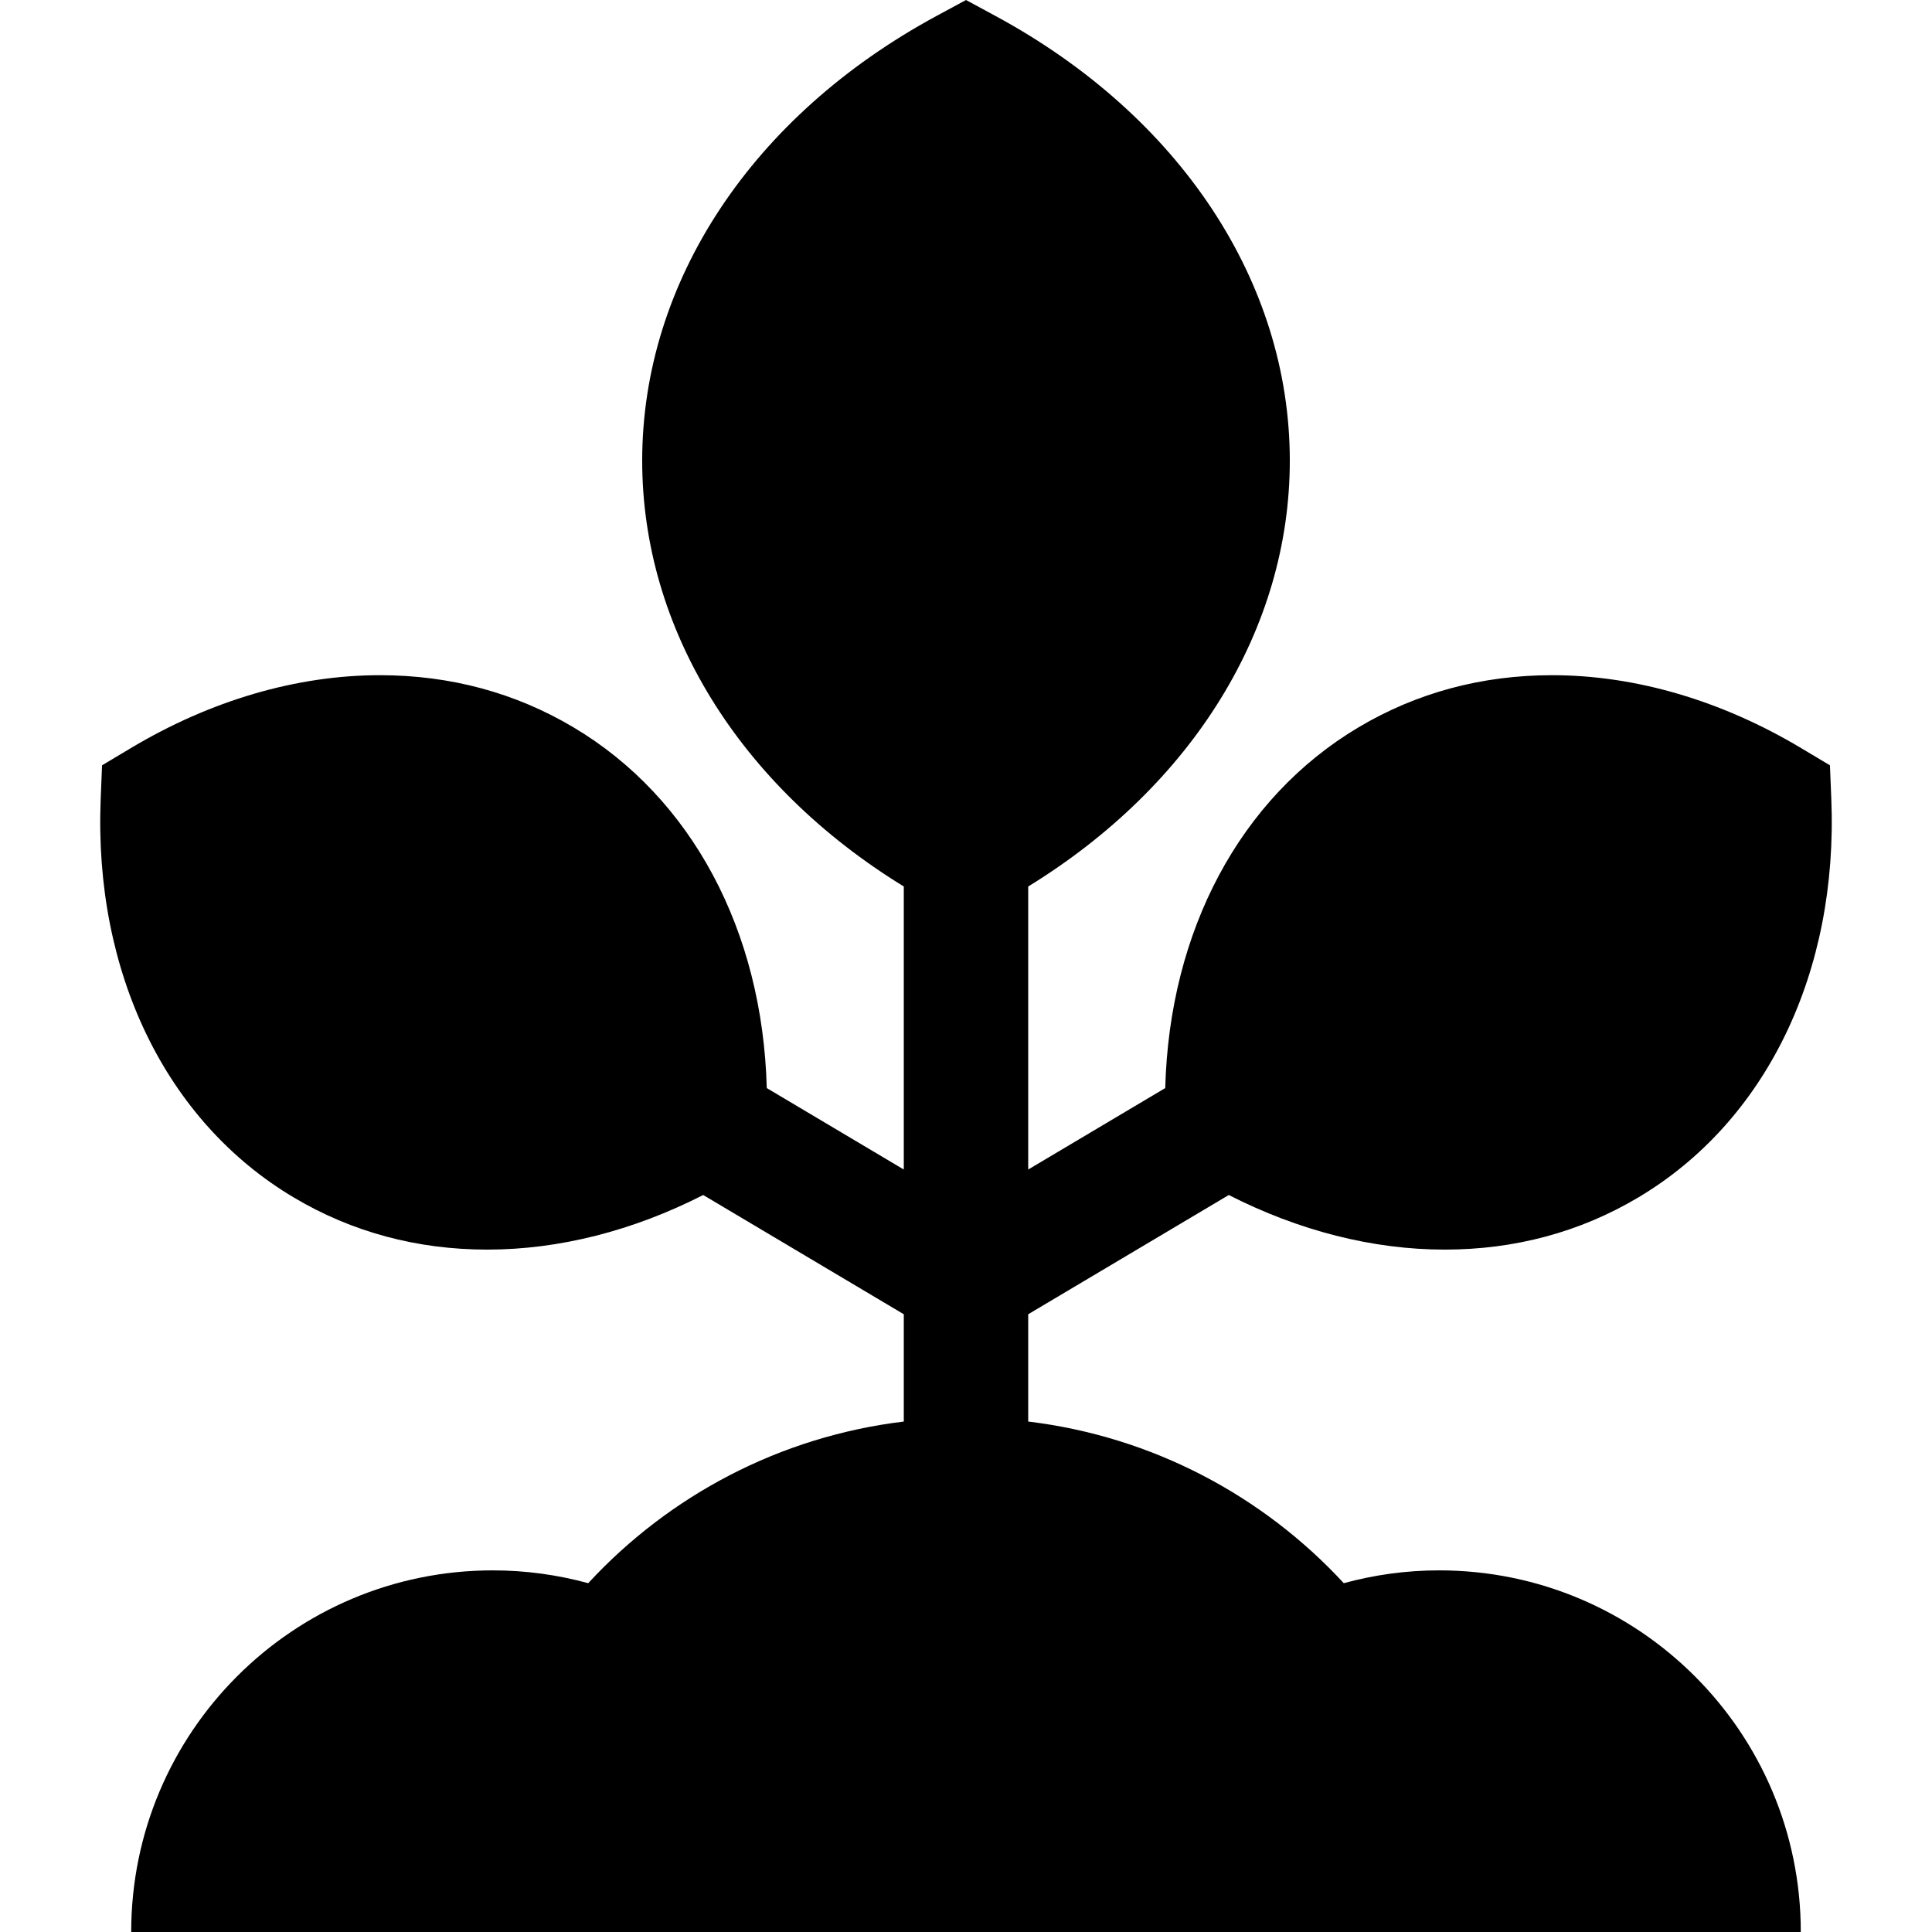 <?xml version="1.0" encoding="iso-8859-1"?>
<!-- Uploaded to: SVG Repo, www.svgrepo.com, Generator: SVG Repo Mixer Tools -->
<svg fill="#000000" height="800px" width="800px" version="1.1" id="Layer_1" xmlns="http://www.w3.org/2000/svg" xmlns:xlink="http://www.w3.org/1999/xlink" 
	 viewBox="0 0 465.9 465.9" xml:space="preserve">
<path d="M347.053,378.692c-7.965,0-15.672,1.088-23.002,3.089c-19.461-21.066-46.136-35.361-76.101-38.977V316.93l48.373-28.754
	c16.926,8.63,34.757,13.166,52.053,13.166c16.942,0,32.643-4.226,46.662-12.559c30.86-18.344,48.272-54.277,46.58-96.122
	l-0.328-8.108l-6.966-4.162c-19.236-11.494-39.995-17.569-60.034-17.569c-16.943,0-32.642,4.226-46.662,12.559
	c-28.592,16.996-45.629,49.098-46.633,87.006L247.95,282.03v-68.253c39.673-24.359,63.086-62.188,63.086-102.689
	c0-43.109-26.523-83.194-70.949-107.227L232.95,0l-7.137,3.861c-44.426,24.033-70.949,64.118-70.949,107.227
	c0,40.501,23.414,78.329,63.086,102.689v68.253l-33.045-19.643c-1.004-37.908-18.041-70.01-46.633-87.006
	c-14.02-8.333-29.719-12.559-46.662-12.559c-20.039,0-40.798,6.075-60.034,17.569l-6.966,4.162l-0.328,8.108
	c-1.693,41.844,15.72,77.778,46.58,96.122c14.02,8.334,29.719,12.56,46.662,12.56c17.296,0,35.126-4.536,52.053-13.166
	l48.373,28.755v25.875c-29.965,3.615-56.64,17.911-76.101,38.977c-7.331-2-15.037-3.089-23.002-3.089
	c-48.164,0-87.208,39.044-87.208,87.208h402.622C434.261,417.737,395.217,378.692,347.053,378.692z"/>
</svg>